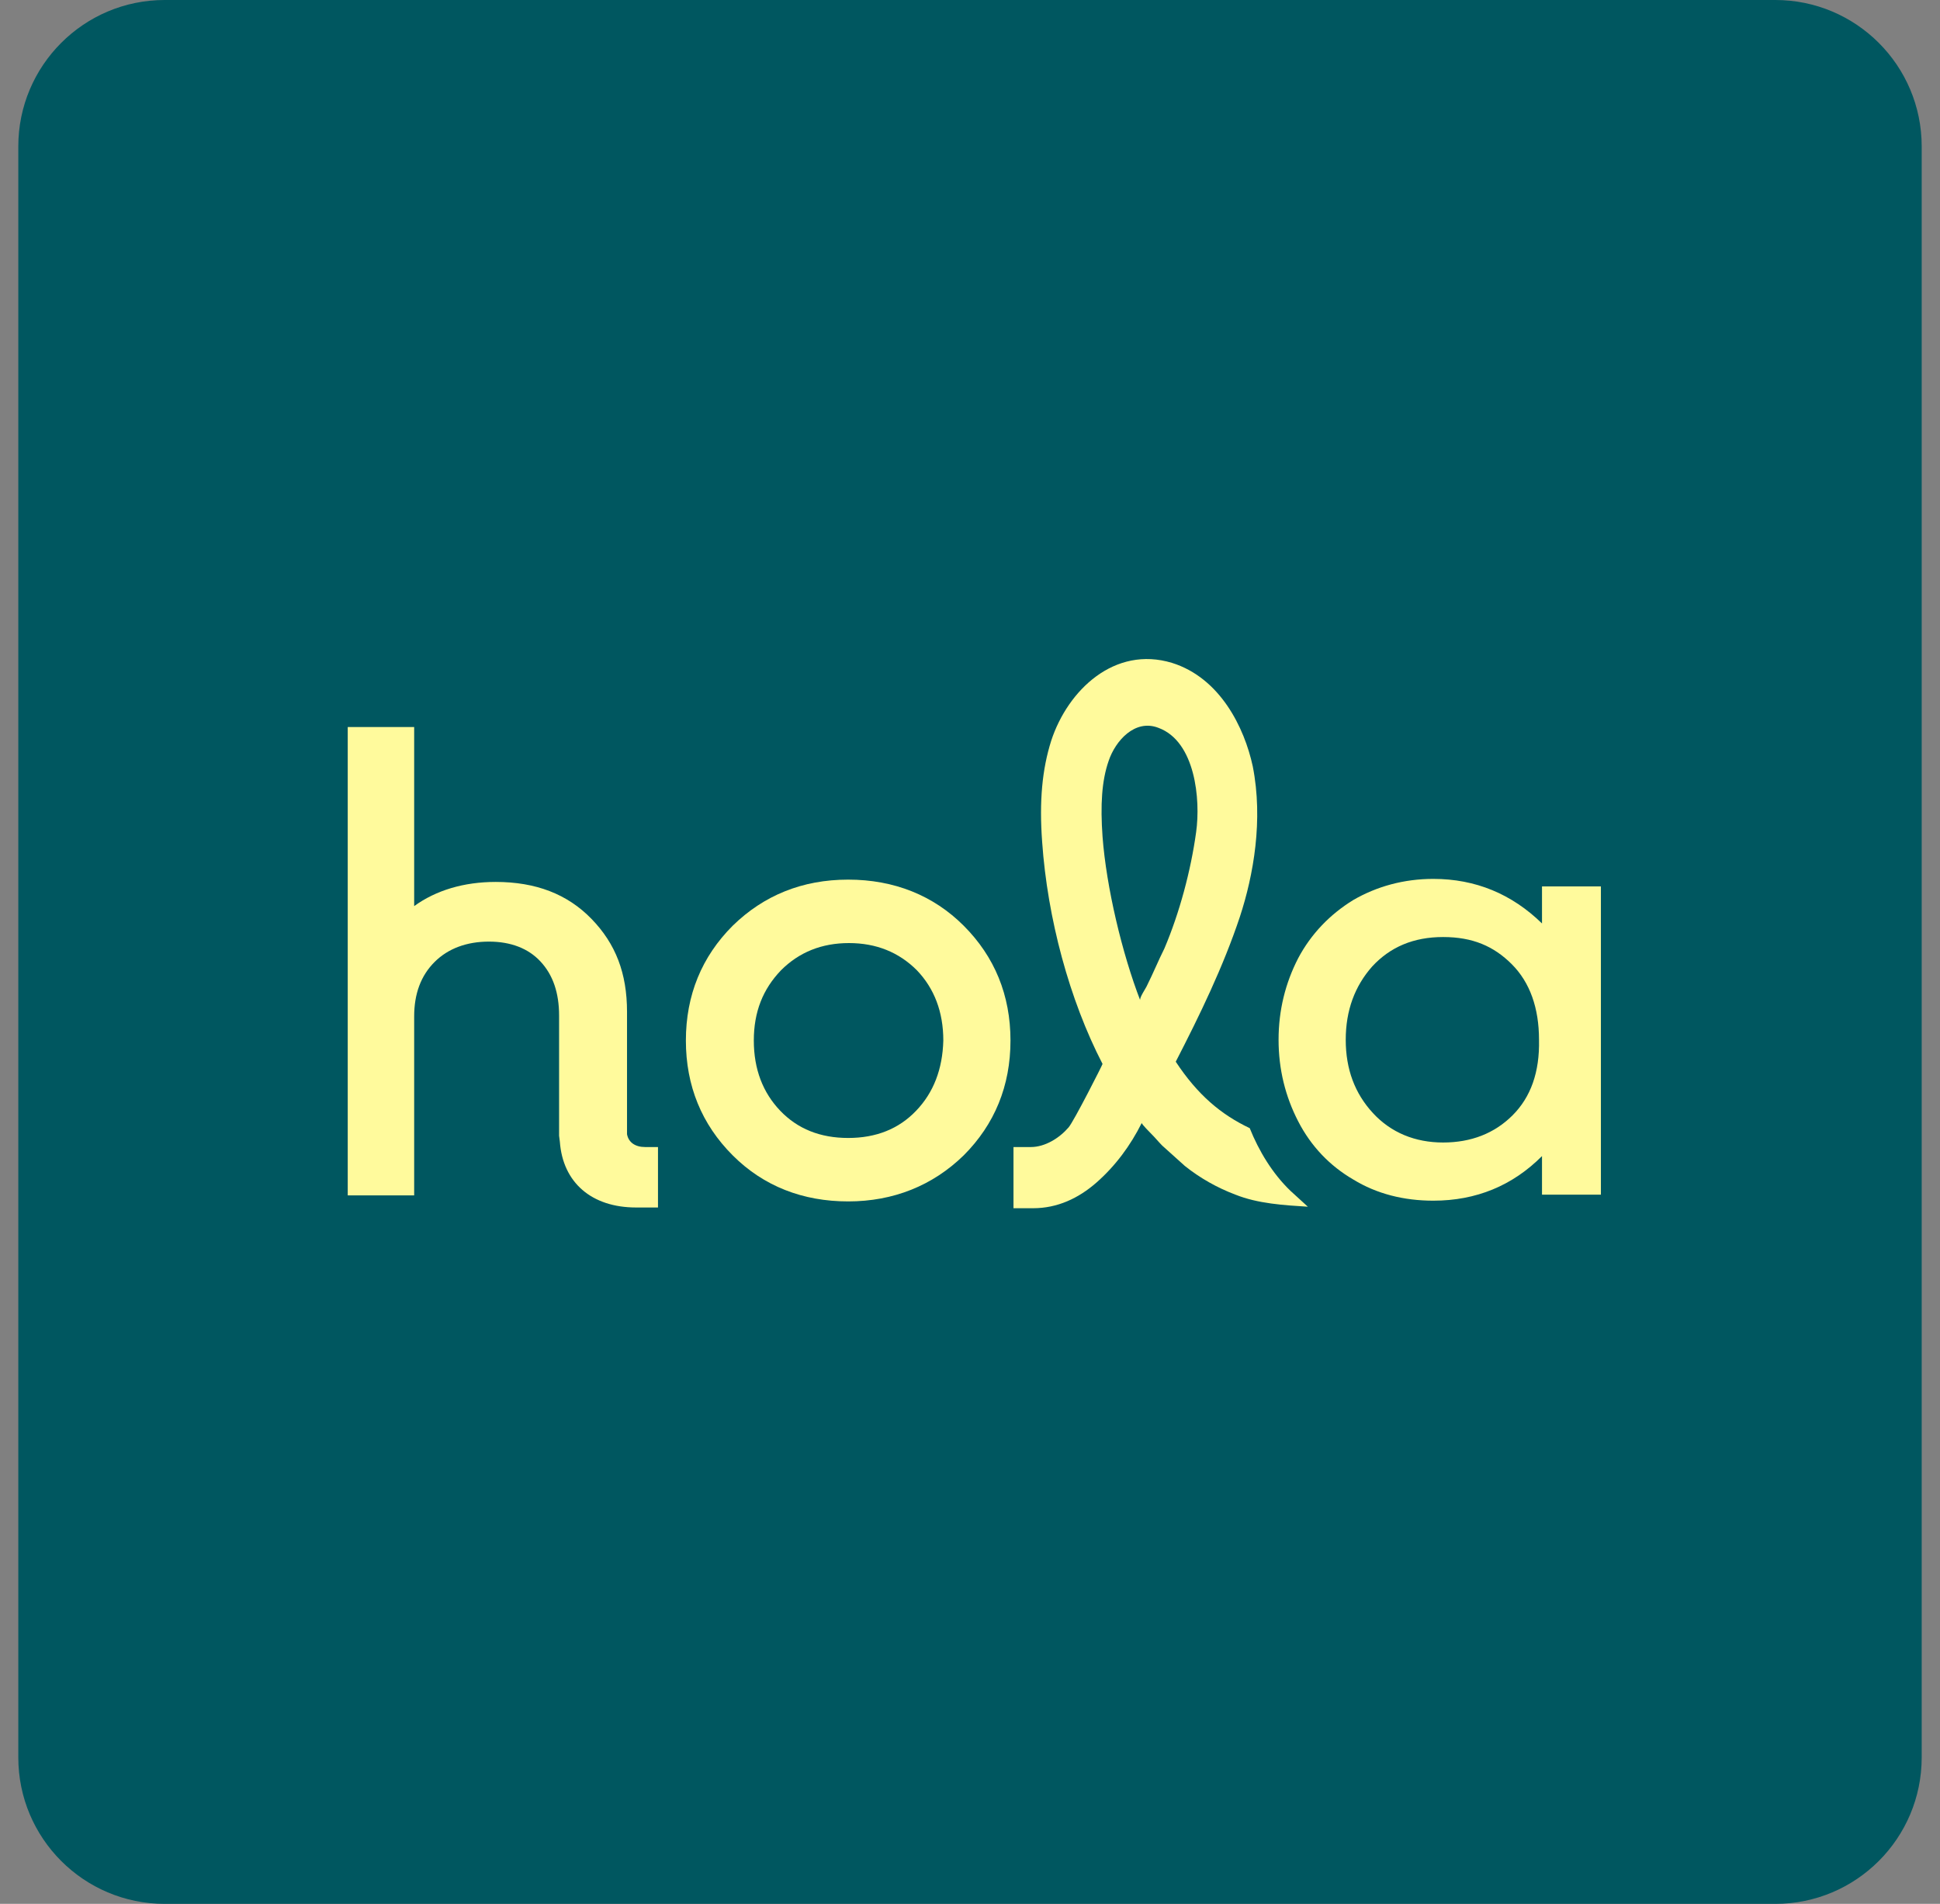 <svg width="53" height="52" viewBox="0 0 53 52" fill="none" xmlns="http://www.w3.org/2000/svg">
<rect x="0" y="0" width="53" height="52" fill="#808080" stroke="none"/>
<path d="M0.5 4C0.5 1.791 2.291 0 4.5 0H48.5C50.709 0 52.5 1.791 52.5 4V48C52.5 50.209 50.709 52 48.5 52H4.5C2.291 52 0.5 50.209 0.5 48V4Z" fill="#005760"/>
<g clip-path="url(#clip0_5425_8713)">
<path d="M17.13 30.979V27.636C17.13 26.584 16.821 25.779 16.161 25.099C15.501 24.418 14.635 24.088 13.542 24.088C12.676 24.088 11.913 24.315 11.315 24.748V19.858H9.5V32.65H11.315V27.76C11.315 27.141 11.5 26.646 11.872 26.275C12.243 25.903 12.758 25.718 13.357 25.718C13.954 25.718 14.429 25.903 14.759 26.254C15.109 26.625 15.274 27.12 15.274 27.739V31.02L15.295 31.185C15.377 32.299 16.161 32.98 17.378 32.98H17.976V31.329H17.625C17.357 31.329 17.172 31.205 17.13 30.979Z" fill="#FFFA9C"/>
<path d="M25.028 30.338C24.554 30.834 23.935 31.081 23.172 31.081C22.409 31.081 21.791 30.834 21.316 30.338C20.842 29.843 20.594 29.204 20.594 28.42C20.594 27.636 20.842 27.017 21.337 26.501C21.832 26.006 22.45 25.758 23.193 25.758C23.935 25.758 24.554 26.006 25.049 26.501C25.523 26.996 25.771 27.636 25.771 28.42C25.75 29.204 25.503 29.843 25.028 30.338ZM23.172 24.025C21.914 24.025 20.862 24.459 20.017 25.284C19.171 26.13 18.738 27.182 18.738 28.42C18.738 29.658 19.171 30.71 20.017 31.556C20.862 32.401 21.935 32.814 23.172 32.814C24.41 32.814 25.482 32.381 26.328 31.556C27.173 30.71 27.606 29.658 27.606 28.42C27.606 27.182 27.173 26.13 26.328 25.284C25.503 24.459 24.43 24.025 23.172 24.025Z" fill="#FFFA9C"/>
<path d="M41.323 30.462C40.828 30.957 40.188 31.205 39.425 31.205C38.662 31.205 38.002 30.937 37.508 30.401C37.013 29.864 36.765 29.204 36.765 28.399C36.765 27.595 37.013 26.934 37.487 26.398C37.982 25.862 38.621 25.593 39.425 25.593C40.23 25.593 40.807 25.841 41.302 26.336C41.797 26.831 42.045 27.533 42.045 28.399C42.065 29.286 41.818 29.967 41.323 30.462ZM43.736 30.545V24.211H42.127V25.222C41.302 24.418 40.312 24.005 39.157 24.005C38.353 24.005 37.611 24.211 36.971 24.582C36.332 24.974 35.816 25.511 35.466 26.171C35.115 26.852 34.93 27.595 34.93 28.399C34.93 29.204 35.115 29.947 35.466 30.627C35.816 31.308 36.332 31.845 36.971 32.216C37.611 32.608 38.353 32.794 39.157 32.794C40.333 32.794 41.323 32.381 42.127 31.576V32.629H43.736V30.566C43.736 30.586 43.736 30.566 43.736 30.545Z" fill="#FFFA9C"/>
<path d="M31.338 26.914C31.317 26.976 31.111 27.265 31.152 27.326C30.657 26.047 30.224 24.232 30.121 22.85C30.059 21.983 30.1 21.323 30.286 20.787C30.472 20.23 31.008 19.631 31.647 19.879C32.658 20.25 32.802 21.839 32.678 22.726C32.534 23.778 32.224 24.933 31.812 25.903C31.647 26.233 31.503 26.584 31.338 26.914ZM34.142 30.813C33.359 30.442 32.719 29.905 32.121 28.998C32.781 27.718 33.421 26.398 33.874 25.037C34.246 23.902 34.514 22.396 34.225 20.931C33.998 19.879 33.338 18.517 32.018 18.105C30.451 17.63 29.172 18.847 28.719 20.23C28.471 21.013 28.389 21.88 28.471 22.994C28.616 25.078 29.214 27.306 30.121 29.059C30.121 29.08 29.337 30.627 29.193 30.793C28.945 31.081 28.554 31.329 28.162 31.329H27.688V33H28.224C28.884 33 29.461 32.732 29.956 32.298C30.472 31.845 30.884 31.288 31.193 30.669C31.173 30.689 31.441 30.957 31.462 30.978C31.565 31.081 31.647 31.184 31.75 31.288C31.956 31.473 32.163 31.659 32.369 31.845C32.781 32.175 33.256 32.443 33.751 32.629C34.369 32.876 35.071 32.917 35.73 32.959L35.256 32.526C34.761 32.051 34.39 31.432 34.142 30.813Z" fill="#FFFA9C"/>
</g>
<defs>
<clipPath id="clip0_5425_8713">
<rect width="34.236" height="15" fill="white" transform="translate(9.5 18)"/>
</clipPath>
</defs>
</svg>
